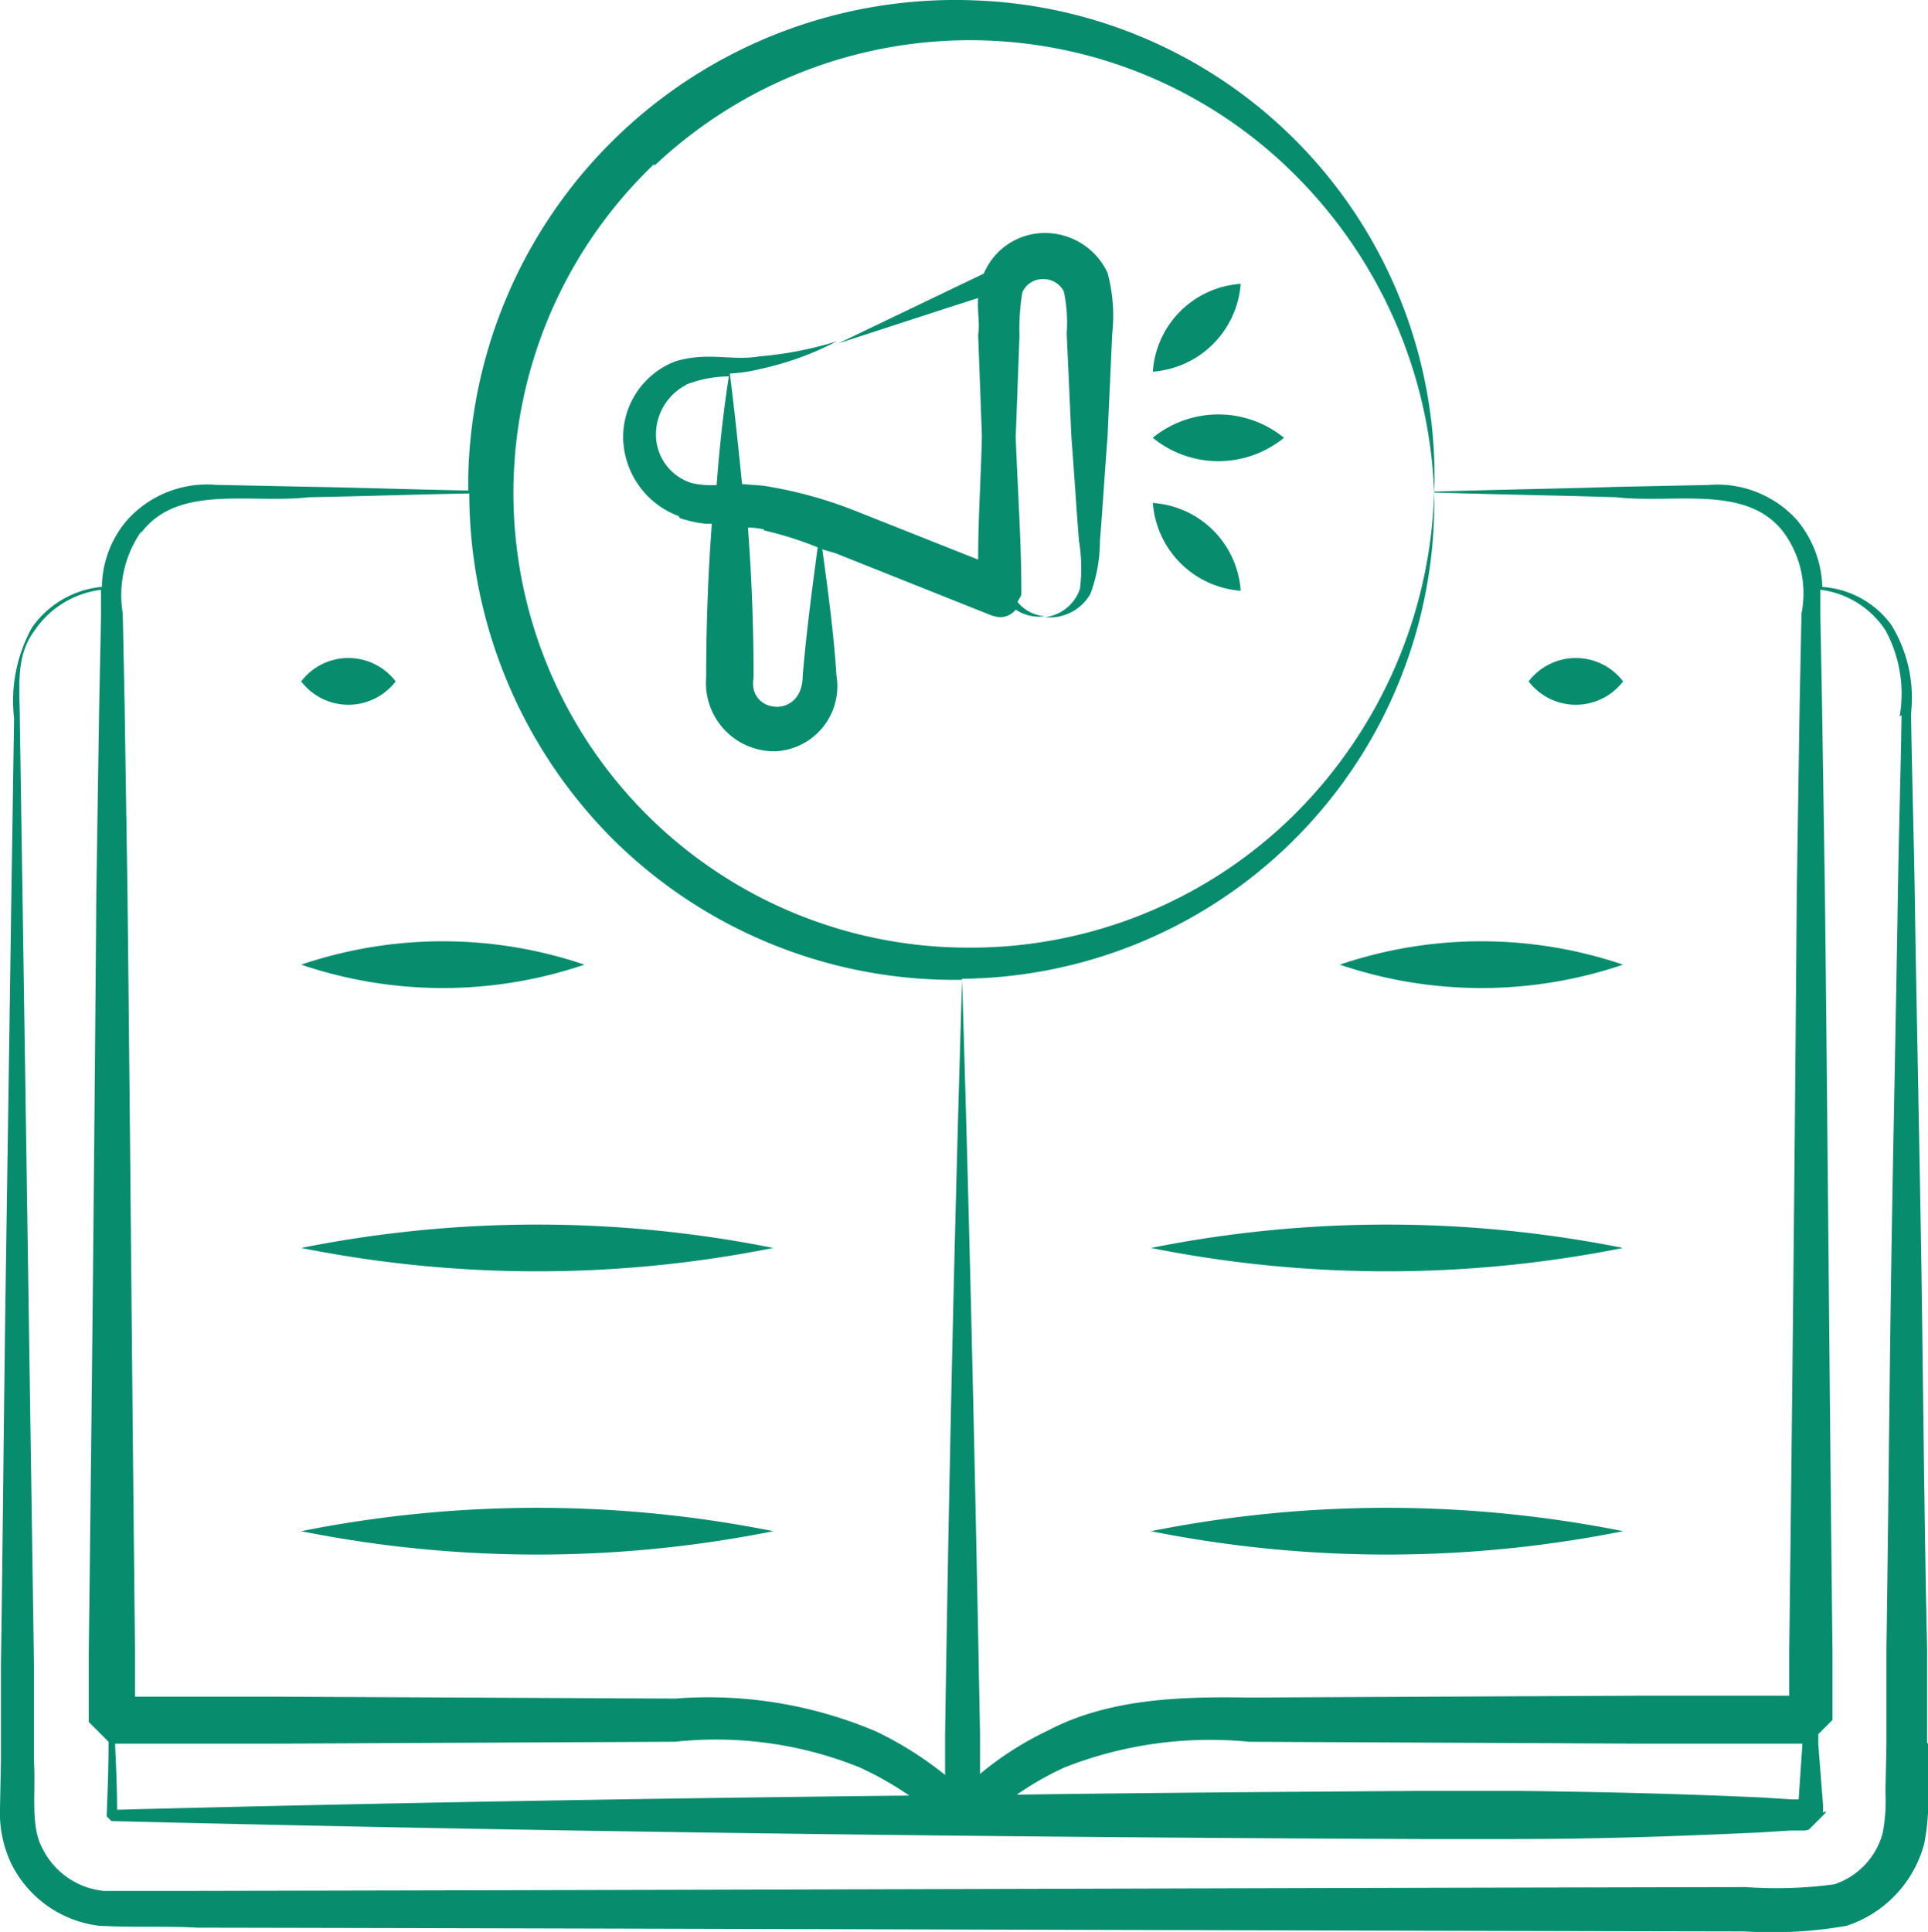 <svg xmlns="http://www.w3.org/2000/svg" width="64.395" height="64.522" viewBox="0 0 64.395 64.522">
  <g id="Group_1961" data-name="Group 1961" transform="translate(-1.81 -1.784)">
    <path id="Path_12510" data-name="Path 12510" d="M66.174,59.986V56.8c-.095-4.226-.126-8.42-.189-12.614-.063-4.163-.158-8.325-.221-12.425-.032-2.05-.095-4.1-.126-6.149a4.646,4.646,0,0,0-.662-2.964,3.108,3.108,0,0,0-2.3-1.261,3.651,3.651,0,0,0-.851-2.239,3.583,3.583,0,0,0-2.964-1.167l-3.059.063c-2.05.063-4.068.095-6.086.158A15.921,15.921,0,0,0,34.449,1.8a16.268,16.268,0,0,0-17,15.925v.441c-1.766-.032-3.563-.095-5.361-.126l-3.059-.063a3.583,3.583,0,0,0-2.964,1.167,3.472,3.472,0,0,0-.851,2.239,3.222,3.222,0,0,0-2.334,1.356,5.056,5.056,0,0,0-.6,3.027l-.095,6.244C2.125,36.209,2.062,40.4,2,44.629s-.095,8.483-.158,12.74v3.185L1.81,62.162a3.978,3.978,0,0,0,.347,1.8A3.774,3.774,0,0,0,5.121,66.1c1.2.063,2.176,0,3.28.063,17.155.032,34.468.095,51.686.126a14.48,14.48,0,0,0,3.406-.189,3.962,3.962,0,0,0,2.586-2.744,7.242,7.242,0,0,0,.126-1.766V60.018ZM5.72,62.225c0-.725-.032-1.419-.063-2.113h0v-.095h5.519l13.182-.063a12.828,12.828,0,0,1,6.149.851,10.864,10.864,0,0,1,1.671.946c-8.956.095-17.817.252-26.458.473Zm56.291-2.207h0l-.126,1.861h-.221l-1.009-.063c-2.712-.126-5.424-.189-8.136-.221h-3.28c-4.51.032-8.988.063-13.466.126a10.082,10.082,0,0,1,1.608-.915,13.281,13.281,0,0,1,6.149-.851l13.182.063h5.3ZM23.664,7.322a15.349,15.349,0,0,1,21.381.284,15.846,15.846,0,0,1,4.667,10.627c2.018.063,4.037.095,6.086.158,1.955.221,4.352-.441,5.582,1.167a3.453,3.453,0,0,1,.6,2.712l-.063,3.09L61.822,31.6q-.095,12.535-.252,25.323V57.5h0v.915H56.713l-13.182.063c-2.113-.032-4.636,0-6.717,1.1a10.686,10.686,0,0,0-2.271,1.451V59.671c-.158-8.515-.347-16.966-.6-25.2h.126A15.924,15.924,0,0,0,49.712,18.2a15.842,15.842,0,0,1-4.7,10.817,15.375,15.375,0,0,1-10.943,4.415A15.184,15.184,0,0,1,23.664,7.259ZM6.54,19.558c1.23-1.608,3.627-.946,5.582-1.167,1.8-.032,3.563-.095,5.361-.126a16.378,16.378,0,0,0,4.793,11.542,16.191,16.191,0,0,0,11.668,4.7c-.252,8.231-.441,16.682-.568,25.2v1.356a11.762,11.762,0,0,0-2.3-1.451,14.317,14.317,0,0,0-6.717-1.1l-13.182-.063H6.32V56.927c-.095-8.515-.158-16.966-.252-25.323l-.095-6.244L5.91,22.27a3.725,3.725,0,0,1,.6-2.712Zm58.782,6.118c-.032,2.05-.095,4.068-.126,6.149-.063,4.1-.158,8.262-.221,12.425s-.095,8.388-.158,12.614v3.185l-.032,1.577a5.836,5.836,0,0,1-.095,1.388,2.489,2.489,0,0,1-1.608,1.7,14.483,14.483,0,0,1-2.964.095c-17.218.032-34.531.095-51.686.126H5.279a2.556,2.556,0,0,1-2.05-1.419c-.41-.725-.221-1.829-.284-2.9V57.432c-.063-4.257-.126-8.515-.189-12.74s-.126-8.42-.189-12.614l-.095-6.244c0-1.041-.158-2.113.473-2.964a3.153,3.153,0,0,1,2.239-1.388v.851l-.063,3.09-.095,6.244Q4.932,44.2,4.774,56.991v.568h0v1.734l.662.662c0,.82-.032,1.64-.063,2.491l.158.158c14.128.347,28.76.536,43.645.6h3.28c2.712,0,5.456-.095,8.136-.221l1.009-.063h.5l.126-.032.473-.473c.221-.221,0-.095,0-.095v-.252l-.158-2.018V59.7l.473-.473h0v-1.7h0v-.568c-.095-8.515-.158-16.966-.252-25.323l-.095-6.244L62.61,22.3v-.82a3.054,3.054,0,0,1,2.176,1.356,4.438,4.438,0,0,1,.473,2.87Z" transform="translate(0 0)" fill="#078d6e"/>
    <path id="Path_12511" data-name="Path 12511" d="M8.154,9.533A1.983,1.983,0,0,0,5,9.533,1.983,1.983,0,0,0,8.154,9.533Z" transform="translate(6.87 15.008)" fill="#078d6e"/>
    <path id="Path_12512" data-name="Path 12512" d="M14.461,12.533a14.725,14.725,0,0,0-9.461,0A14.724,14.724,0,0,0,14.461,12.533Z" transform="translate(6.87 21.468)" fill="#078d6e"/>
    <path id="Path_12513" data-name="Path 12513" d="M5,15.533a40.208,40.208,0,0,0,15.768,0A40.208,40.208,0,0,0,5,15.533Z" transform="translate(6.87 27.929)" fill="#078d6e"/>
    <path id="Path_12514" data-name="Path 12514" d="M5,18.533a40.208,40.208,0,0,0,15.768,0A40.208,40.208,0,0,0,5,18.533Z" transform="translate(6.87 34.389)" fill="#078d6e"/>
    <path id="Path_12515" data-name="Path 12515" d="M21.154,9.533a1.983,1.983,0,0,0-3.154,0A1.983,1.983,0,0,0,21.154,9.533Z" transform="translate(34.866 15.008)" fill="#078d6e"/>
    <path id="Path_12516" data-name="Path 12516" d="M25.461,12.533a14.725,14.725,0,0,0-9.461,0A14.724,14.724,0,0,0,25.461,12.533Z" transform="translate(30.559 21.468)" fill="#078d6e"/>
    <path id="Path_12517" data-name="Path 12517" d="M14,15.533a40.208,40.208,0,0,0,15.768,0A40.208,40.208,0,0,0,14,15.533Z" transform="translate(26.252 27.929)" fill="#078d6e"/>
    <path id="Path_12518" data-name="Path 12518" d="M14,18.533a40.208,40.208,0,0,0,15.768,0A40.208,40.208,0,0,0,14,18.533Z" transform="translate(26.252 34.389)" fill="#078d6e"/>
    <path id="Path_12519" data-name="Path 12519" d="M10.3,13.775a4.13,4.13,0,0,0,.851.189h.221c-.126,1.7-.189,3.437-.189,5.14a2.282,2.282,0,0,0,2.334,2.46,2.175,2.175,0,0,0,2.018-2.523c-.095-1.451-.284-2.838-.473-4.226.158.063.347.095.5.158l5.14,2.05a1.3,1.3,0,0,0,.284.063.674.674,0,0,0,.536-.252,1.4,1.4,0,0,0,.978.221,1.306,1.306,0,0,1-.915-.473c.032-.095.126-.189.126-.284,0-1.766-.126-3.5-.189-5.235l.126-3.374a7.536,7.536,0,0,1,.095-1.451.73.73,0,0,1,.662-.441.764.764,0,0,1,.725.41,5.188,5.188,0,0,1,.095,1.419l.158,3.469c.095,1.167.158,2.3.252,3.437a5.568,5.568,0,0,1,.032,1.608,1.412,1.412,0,0,1-1.167.946A1.562,1.562,0,0,0,24.02,16.3a5.1,5.1,0,0,0,.315-1.766c.095-1.135.158-2.271.252-3.437l.158-3.469a5.48,5.48,0,0,0-.158-2.05,2.313,2.313,0,0,0-2.113-1.324,2.212,2.212,0,0,0-2.018,1.356L15.6,7.941c1.545-.5,3.09-1.009,4.667-1.514-.032.473.063.82,0,1.23l.126,3.374c-.032,1.388-.126,2.744-.126,4.131l-4.131-1.64a14.258,14.258,0,0,0-2.807-.788c-.315-.063-.631-.063-.946-.095-.126-1.23-.252-2.46-.41-3.69a5.516,5.516,0,0,0,1.041-.158,10.056,10.056,0,0,0,2.523-.915,12.1,12.1,0,0,1-2.586.5c-.883.158-1.7-.158-2.775.158A2.711,2.711,0,0,0,8.41,11.063a2.847,2.847,0,0,0,1.861,2.649Zm2.807.41a11.9,11.9,0,0,1,1.8.568c-.189,1.419-.378,2.838-.5,4.289,0,1.482-1.861,1.261-1.64.063q0-2.507-.189-5.014a2.777,2.777,0,0,1,.536.063ZM10.491,9.328a3.956,3.956,0,0,1,1.451-.284c-.189,1.2-.315,2.4-.41,3.627a2.963,2.963,0,0,1-.82-.063,1.693,1.693,0,0,1-1.2-1.482,1.862,1.862,0,0,1,1.009-1.8Z" transform="translate(14.213 5.311)" fill="#078d6e"/>
    <path id="Path_12520" data-name="Path 12520" d="M18.4,6.953a3.468,3.468,0,0,0-4.383,0A3.467,3.467,0,0,0,18.4,6.953Z" transform="translate(26.295 9.452)" fill="#078d6e"/>
    <path id="Path_12521" data-name="Path 12521" d="M16.953,4.79A3.154,3.154,0,0,0,14.02,7.723,3.18,3.18,0,0,0,16.953,4.79Z" transform="translate(26.295 6.474)" fill="#078d6e"/>
    <path id="Path_12522" data-name="Path 12522" d="M16.953,10.043A3.154,3.154,0,0,0,14.02,7.11,3.18,3.18,0,0,0,16.953,10.043Z" transform="translate(26.295 11.471)" fill="#078d6e"/>
  </g>
</svg>

